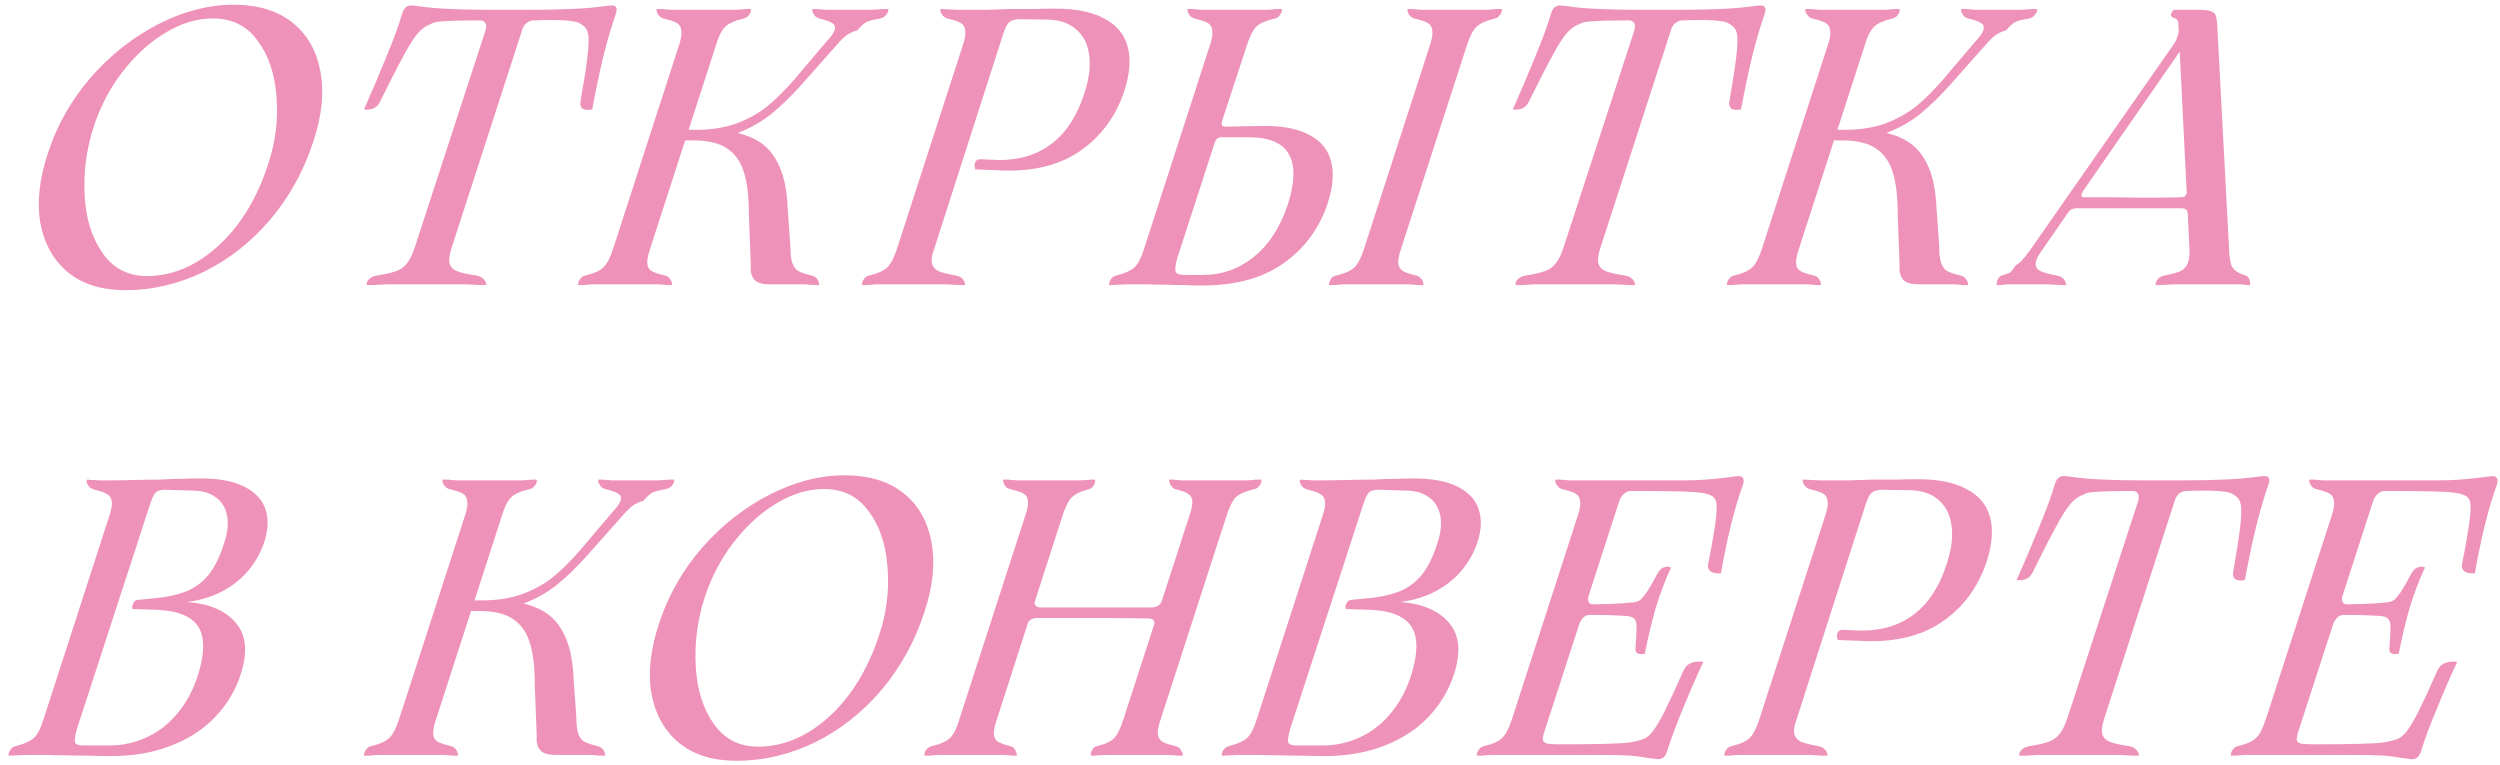 <?xml version="1.0" encoding="UTF-8"?> <svg xmlns="http://www.w3.org/2000/svg" width="255" height="78" viewBox="0 0 255 78" fill="none"> <path d="M12.8 29.6C10.4 29.6 8.453 29 6.96 27.8C5.467 26.573 4.52 24.893 4.12 22.76C3.747 20.627 4.013 18.213 4.92 15.52C5.827 12.747 7.267 10.213 9.24 7.92C11.24 5.627 13.533 3.813 16.12 2.48C18.707 1.147 21.28 0.48 23.84 0.48C26.293 0.48 28.28 1.08 29.8 2.28C31.32 3.48 32.28 5.147 32.68 7.28C33.08 9.413 32.84 11.8 31.96 14.44C31 17.4 29.547 20.04 27.6 22.36C25.653 24.653 23.387 26.44 20.8 27.72C18.213 28.973 15.547 29.6 12.8 29.6ZM15 28.16C16.733 28.16 18.4 27.693 20 26.76C21.6 25.827 23.04 24.507 24.32 22.8C25.6 21.067 26.613 19.04 27.36 16.72C28.107 14.48 28.387 12.2 28.2 9.88C28.04 7.56 27.4 5.653 26.28 4.16C25.187 2.64 23.667 1.88 21.72 1.88C20.093 1.88 18.467 2.373 16.84 3.36C15.213 4.347 13.747 5.693 12.44 7.4C11.16 9.08 10.187 10.96 9.52 13.04C8.8 15.307 8.507 17.627 8.64 20C8.773 22.347 9.387 24.293 10.48 25.84C11.573 27.387 13.08 28.16 15 28.16ZM41.928 0.56C42.142 0.56 42.422 0.587 42.768 0.64C44.262 0.88 46.742 1 50.208 1C50.368 1.08 50.462 1.24 50.488 1.48C50.542 1.72 50.475 2.013 50.288 2.36C50.128 2.707 49.835 3.08 49.408 3.48C49.595 2.947 49.635 2.587 49.528 2.4C49.422 2.187 49.235 2.08 48.968 2.08C47.368 2.08 46.182 2.107 45.408 2.16C44.662 2.187 44.182 2.28 43.968 2.44C43.488 2.6 43.048 2.907 42.648 3.36C42.248 3.813 41.755 4.587 41.168 5.68C40.582 6.747 39.782 8.307 38.768 10.36C38.608 10.707 38.368 10.947 38.048 11.08C37.728 11.187 37.422 11.213 37.128 11.16C38.035 9.107 38.822 7.253 39.488 5.6C40.182 3.92 40.688 2.533 41.008 1.44C41.168 0.853 41.475 0.56 41.928 0.56ZM62.448 0.56C62.662 0.56 62.795 0.627 62.848 0.76C62.928 0.893 62.915 1.12 62.808 1.44C62.408 2.56 61.995 3.96 61.568 5.64C61.168 7.293 60.782 9.133 60.408 11.16C60.035 11.24 59.728 11.227 59.488 11.12C59.248 10.987 59.155 10.733 59.208 10.36C59.555 8.413 59.795 6.867 59.928 5.72C60.062 4.573 60.075 3.787 59.968 3.36C59.862 2.933 59.608 2.627 59.208 2.44C58.862 2.093 57.275 1.973 54.448 2.08C54.155 2.08 53.888 2.187 53.648 2.4C53.435 2.587 53.248 2.947 53.088 3.48C52.902 3.107 52.822 2.76 52.848 2.44C52.902 2.093 53.022 1.8 53.208 1.56C53.395 1.293 53.635 1.107 53.928 1C57.395 1 59.942 0.88 61.568 0.64C61.915 0.587 62.208 0.56 62.448 0.56ZM46.088 25.2C45.848 25.92 45.768 26.467 45.848 26.84C45.955 27.213 46.195 27.48 46.568 27.64C46.942 27.8 47.555 27.947 48.408 28.08H48.448C48.822 28.133 49.088 28.24 49.248 28.4C49.435 28.56 49.542 28.72 49.568 28.88C49.622 29.013 49.622 29.08 49.568 29.08C49.408 29.08 49.222 29.08 49.008 29.08C48.822 29.08 48.622 29.067 48.408 29.04C48.142 29.04 47.902 29.027 47.688 29C47.475 29 47.262 29 47.048 29H40.008C39.795 29 39.568 29 39.328 29C39.115 29.027 38.875 29.04 38.608 29.04C38.395 29.067 38.182 29.08 37.968 29.08C37.782 29.08 37.608 29.08 37.448 29.08C37.395 29.08 37.382 29.013 37.408 28.88C37.435 28.72 37.542 28.56 37.728 28.4C37.915 28.24 38.195 28.133 38.568 28.08C39.395 27.947 40.022 27.8 40.448 27.64C40.875 27.48 41.235 27.213 41.528 26.84C41.822 26.467 42.088 25.907 42.328 25.16L50.208 1H53.928L46.088 25.2ZM60.822 29C60.688 29 60.528 29 60.342 29C60.182 29.027 60.022 29.04 59.862 29.04C59.702 29.067 59.555 29.08 59.422 29.08C59.262 29.08 59.115 29.08 58.982 29.08C58.955 29.08 58.955 29.013 58.982 28.88C59.008 28.72 59.088 28.56 59.222 28.4C59.328 28.24 59.515 28.133 59.782 28.08C60.582 27.893 61.168 27.627 61.542 27.28C61.915 26.933 62.262 26.253 62.582 25.24L69.222 4.72C69.462 4.027 69.555 3.507 69.502 3.16C69.475 2.787 69.328 2.52 69.062 2.36C68.795 2.2 68.368 2.053 67.782 1.92C67.542 1.867 67.355 1.76 67.222 1.6C67.088 1.44 67.008 1.293 66.982 1.16C66.955 1 66.955 0.92 66.982 0.92C67.115 0.92 67.248 0.92 67.382 0.92C67.542 0.92 67.702 0.933 67.862 0.96C68.022 0.96 68.182 0.973 68.342 1C68.528 1 68.688 1 68.822 1H74.702C74.862 1 75.022 1 75.182 1C75.342 0.973 75.515 0.96 75.702 0.96C75.862 0.933 76.008 0.92 76.142 0.92C76.302 0.92 76.435 0.92 76.542 0.92C76.595 0.92 76.608 1 76.582 1.16C76.555 1.293 76.475 1.44 76.342 1.6C76.208 1.76 76.008 1.867 75.742 1.92C74.942 2.107 74.355 2.373 73.982 2.72C73.608 3.067 73.275 3.747 72.982 4.76L66.342 25.28C66.102 25.973 65.995 26.507 66.022 26.88C66.048 27.227 66.195 27.48 66.462 27.64C66.728 27.8 67.155 27.947 67.742 28.08C68.008 28.133 68.195 28.24 68.302 28.4C68.435 28.56 68.515 28.72 68.542 28.88C68.568 29.013 68.568 29.08 68.542 29.08C68.435 29.08 68.302 29.08 68.142 29.08C68.008 29.08 67.862 29.067 67.702 29.04C67.515 29.04 67.342 29.027 67.182 29C67.022 29 66.862 29 66.702 29H60.822ZM78.502 29C77.702 29 77.168 28.827 76.902 28.48C76.635 28.133 76.528 27.68 76.582 27.12L76.382 21.8C76.382 19.987 76.208 18.56 75.862 17.52C75.542 16.48 74.982 15.693 74.182 15.16C73.382 14.6 72.222 14.32 70.702 14.32H69.102L69.462 13.24H72.102C73.968 13.24 75.488 13.507 76.662 14.04C77.835 14.547 78.715 15.387 79.302 16.56C79.915 17.707 80.262 19.253 80.342 21.2L80.622 25.16C80.622 25.907 80.688 26.467 80.822 26.84C80.955 27.213 81.155 27.48 81.422 27.64C81.715 27.8 82.142 27.947 82.702 28.08C82.968 28.133 83.168 28.24 83.302 28.4C83.435 28.56 83.515 28.72 83.542 28.88C83.568 29.013 83.568 29.08 83.542 29.08C83.408 29.08 83.262 29.08 83.102 29.08C82.968 29.08 82.822 29.067 82.662 29.04C82.502 29.04 82.328 29.027 82.142 29C81.982 29 81.835 29 81.702 29H78.502ZM70.982 13.24C72.528 13.24 73.902 13.027 75.102 12.6C76.302 12.147 77.342 11.573 78.222 10.88C79.102 10.16 80.008 9.267 80.942 8.2L84.302 4.24C84.808 3.707 85.088 3.293 85.142 3C85.222 2.707 85.142 2.493 84.902 2.36C84.662 2.2 84.262 2.053 83.702 1.92C83.435 1.867 83.235 1.76 83.102 1.6C82.995 1.44 82.915 1.293 82.862 1.16C82.835 1 82.848 0.92 82.902 0.92C83.008 0.92 83.128 0.92 83.262 0.92C83.422 0.92 83.582 0.933 83.742 0.96C83.902 0.96 84.062 0.973 84.222 1C84.408 1 84.568 1 84.702 1H88.422C88.608 1 88.795 1 88.982 1C89.168 0.973 89.382 0.96 89.622 0.96C89.808 0.933 89.982 0.92 90.142 0.92C90.302 0.92 90.448 0.92 90.582 0.92C90.635 0.92 90.635 1 90.582 1.16C90.555 1.293 90.462 1.44 90.302 1.6C90.168 1.76 89.942 1.867 89.622 1.92C88.955 2.027 88.502 2.16 88.262 2.32C88.048 2.453 87.782 2.707 87.462 3.08C87.168 3.16 86.875 3.28 86.582 3.44C86.315 3.6 85.982 3.893 85.582 4.32L81.782 8.6C80.742 9.773 79.715 10.773 78.702 11.6C77.715 12.4 76.568 13.053 75.262 13.56C73.955 14.04 72.488 14.28 70.862 14.28L70.982 13.24ZM99.495 17.28C99.388 17.067 99.375 16.84 99.455 16.6C99.535 16.36 99.708 16.24 99.975 16.24L101.815 16.32C103.975 16.347 105.801 15.787 107.295 14.64C108.788 13.493 109.895 11.773 110.615 9.48C111.095 8.04 111.255 6.76 111.095 5.64C110.961 4.52 110.521 3.64 109.775 3C109.028 2.333 108.015 2 106.735 2L104.055 1.96C103.575 1.96 103.215 2.053 102.975 2.24C102.761 2.4 102.548 2.8 102.335 3.44L95.335 25.24C95.068 25.933 94.975 26.467 95.055 26.84C95.135 27.187 95.348 27.453 95.695 27.64C96.068 27.8 96.628 27.947 97.375 28.08C97.721 28.133 97.975 28.24 98.135 28.4C98.295 28.56 98.388 28.72 98.415 28.88C98.468 29.013 98.468 29.08 98.415 29.08C98.281 29.08 98.108 29.08 97.895 29.08C97.708 29.08 97.521 29.067 97.335 29.04C97.095 29.04 96.868 29.027 96.655 29C96.441 29 96.241 29 96.055 29H89.775C89.641 29 89.481 29 89.295 29C89.135 29.027 88.975 29.04 88.815 29.04C88.655 29.067 88.508 29.08 88.375 29.08C88.215 29.08 88.068 29.08 87.935 29.08C87.908 29.08 87.908 29.013 87.935 28.88C87.961 28.72 88.041 28.56 88.175 28.4C88.281 28.24 88.468 28.133 88.735 28.08C89.535 27.893 90.121 27.627 90.495 27.28C90.868 26.933 91.215 26.253 91.535 25.24L98.175 4.72C98.415 4.027 98.508 3.507 98.455 3.16C98.428 2.787 98.281 2.52 98.015 2.36C97.748 2.2 97.321 2.053 96.735 1.92C96.495 1.867 96.308 1.76 96.175 1.6C96.041 1.44 95.961 1.293 95.935 1.16C95.908 1 95.908 0.92 95.935 0.92C96.175 0.92 96.468 0.933 96.815 0.96L97.775 1C98.761 1 99.695 1 100.575 1C101.481 0.973 102.335 0.947 103.135 0.92C103.935 0.92 104.708 0.92 105.455 0.92C106.201 0.893 106.935 0.88 107.655 0.88C109.735 0.88 111.388 1.213 112.615 1.88C113.868 2.52 114.668 3.467 115.015 4.72C115.361 5.973 115.255 7.48 114.695 9.24C113.815 11.907 112.268 13.987 110.055 15.48C107.868 16.947 105.068 17.573 101.655 17.36L99.495 17.28ZM123.378 4.72C123.618 4.027 123.711 3.507 123.658 3.16C123.631 2.787 123.484 2.52 123.218 2.36C122.951 2.2 122.524 2.053 121.938 1.92C121.698 1.867 121.511 1.76 121.378 1.6C121.244 1.44 121.164 1.293 121.138 1.16C121.111 1 121.111 0.92 121.138 0.92C121.271 0.92 121.404 0.92 121.538 0.92C121.698 0.92 121.858 0.933 122.018 0.96C122.178 0.96 122.338 0.973 122.498 1C122.684 1 122.844 1 122.978 1H128.898C129.031 1 129.178 1 129.338 1C129.524 0.973 129.698 0.96 129.858 0.96C130.018 0.933 130.164 0.92 130.298 0.92C130.458 0.92 130.591 0.92 130.698 0.92C130.751 0.92 130.764 1 130.738 1.16C130.711 1.293 130.631 1.44 130.498 1.6C130.391 1.76 130.204 1.867 129.938 1.92C129.111 2.107 128.511 2.373 128.138 2.72C127.791 3.067 127.458 3.747 127.138 4.76L124.698 12.2C124.618 12.413 124.591 12.587 124.618 12.72C124.671 12.853 124.791 12.92 124.978 12.92L128.978 12.84C130.924 12.84 132.471 13.16 133.618 13.8C134.764 14.413 135.484 15.307 135.778 16.48C136.071 17.653 135.964 19.04 135.458 20.64C134.604 23.253 133.098 25.32 130.938 26.84C128.804 28.36 126.044 29.12 122.658 29.12C122.071 29.12 121.458 29.107 120.818 29.08C120.204 29.08 119.551 29.067 118.858 29.04C118.271 29.04 117.644 29.027 116.978 29C116.338 29 115.671 29 114.978 29L114.018 29.04C113.671 29.067 113.378 29.08 113.138 29.08C113.111 29.08 113.111 29.013 113.138 28.88C113.164 28.72 113.244 28.56 113.378 28.4C113.484 28.24 113.671 28.133 113.938 28.08C114.764 27.867 115.351 27.6 115.698 27.28C116.071 26.96 116.418 26.28 116.738 25.24L123.378 4.72ZM120.058 26.4C119.871 27.093 119.831 27.547 119.938 27.76C120.044 27.947 120.338 28.04 120.818 28.04H122.738C124.658 28.04 126.378 27.427 127.898 26.2C129.418 24.973 130.564 23.213 131.338 20.92C132.084 18.6 132.124 16.867 131.458 15.72C130.818 14.573 129.444 14 127.338 14H124.618C124.458 14 124.311 14.04 124.178 14.12C124.071 14.2 123.978 14.347 123.898 14.56L120.058 26.4ZM145.818 4.72C146.058 4.027 146.151 3.507 146.098 3.16C146.071 2.787 145.924 2.52 145.658 2.36C145.391 2.2 144.964 2.053 144.378 1.92C144.138 1.867 143.951 1.76 143.818 1.6C143.684 1.44 143.604 1.293 143.578 1.16C143.551 1 143.551 0.92 143.578 0.92C143.711 0.92 143.844 0.92 143.978 0.92C144.138 0.92 144.298 0.933 144.458 0.96C144.618 0.96 144.778 0.973 144.938 1C145.124 1 145.284 1 145.418 1H151.338C151.471 1 151.618 1 151.778 1C151.964 0.973 152.138 0.96 152.298 0.96C152.458 0.933 152.604 0.92 152.738 0.92C152.898 0.92 153.044 0.92 153.178 0.92C153.204 0.92 153.204 1 153.178 1.16C153.151 1.293 153.071 1.44 152.938 1.6C152.831 1.76 152.644 1.867 152.378 1.92C151.578 2.107 150.991 2.373 150.618 2.72C150.244 3.067 149.898 3.747 149.578 4.76L142.938 25.28C142.698 25.973 142.591 26.507 142.618 26.88C142.671 27.227 142.831 27.48 143.098 27.64C143.364 27.8 143.791 27.947 144.378 28.08C144.618 28.133 144.804 28.24 144.938 28.4C145.071 28.56 145.151 28.72 145.178 28.88C145.204 29.013 145.204 29.08 145.178 29.08C145.044 29.08 144.898 29.08 144.738 29.08C144.604 29.08 144.458 29.067 144.298 29.04C144.138 29.04 143.964 29.027 143.778 29C143.618 29 143.471 29 143.338 29H137.418C137.284 29 137.124 29 136.938 29C136.778 29.027 136.618 29.04 136.458 29.04C136.298 29.067 136.138 29.08 135.978 29.08C135.844 29.08 135.711 29.08 135.578 29.08C135.551 29.08 135.551 29.013 135.578 28.88C135.604 28.72 135.671 28.56 135.778 28.4C135.911 28.24 136.111 28.133 136.378 28.08C137.178 27.893 137.764 27.627 138.138 27.28C138.511 26.933 138.858 26.253 139.178 25.24L145.818 4.72ZM159.108 0.56C159.321 0.56 159.601 0.587 159.948 0.64C161.441 0.88 163.921 1 167.388 1C167.548 1.08 167.641 1.24 167.668 1.48C167.721 1.72 167.655 2.013 167.468 2.36C167.308 2.707 167.015 3.08 166.588 3.48C166.775 2.947 166.815 2.587 166.708 2.4C166.601 2.187 166.415 2.08 166.148 2.08C164.548 2.08 163.361 2.107 162.588 2.16C161.841 2.187 161.361 2.28 161.148 2.44C160.668 2.6 160.228 2.907 159.828 3.36C159.428 3.813 158.935 4.587 158.348 5.68C157.761 6.747 156.961 8.307 155.948 10.36C155.788 10.707 155.548 10.947 155.228 11.08C154.908 11.187 154.601 11.213 154.308 11.16C155.215 9.107 156.001 7.253 156.668 5.6C157.361 3.92 157.868 2.533 158.188 1.44C158.348 0.853 158.655 0.56 159.108 0.56ZM179.628 0.56C179.841 0.56 179.975 0.627 180.028 0.76C180.108 0.893 180.095 1.12 179.988 1.44C179.588 2.56 179.175 3.96 178.748 5.64C178.348 7.293 177.961 9.133 177.588 11.16C177.215 11.24 176.908 11.227 176.668 11.12C176.428 10.987 176.335 10.733 176.388 10.36C176.735 8.413 176.975 6.867 177.108 5.72C177.241 4.573 177.255 3.787 177.148 3.36C177.041 2.933 176.788 2.627 176.388 2.44C176.041 2.093 174.455 1.973 171.628 2.08C171.335 2.08 171.068 2.187 170.828 2.4C170.615 2.587 170.428 2.947 170.268 3.48C170.081 3.107 170.001 2.76 170.028 2.44C170.081 2.093 170.201 1.8 170.388 1.56C170.575 1.293 170.815 1.107 171.108 1C174.575 1 177.121 0.88 178.748 0.64C179.095 0.587 179.388 0.56 179.628 0.56ZM163.268 25.2C163.028 25.92 162.948 26.467 163.028 26.84C163.135 27.213 163.375 27.48 163.748 27.64C164.121 27.8 164.735 27.947 165.588 28.08H165.628C166.001 28.133 166.268 28.24 166.428 28.4C166.615 28.56 166.721 28.72 166.748 28.88C166.801 29.013 166.801 29.08 166.748 29.08C166.588 29.08 166.401 29.08 166.188 29.08C166.001 29.08 165.801 29.067 165.588 29.04C165.321 29.04 165.081 29.027 164.868 29C164.655 29 164.441 29 164.228 29H157.188C156.975 29 156.748 29 156.508 29C156.295 29.027 156.055 29.04 155.788 29.04C155.575 29.067 155.361 29.08 155.148 29.08C154.961 29.08 154.788 29.08 154.628 29.08C154.575 29.08 154.561 29.013 154.588 28.88C154.615 28.72 154.721 28.56 154.908 28.4C155.095 28.24 155.375 28.133 155.748 28.08C156.575 27.947 157.201 27.8 157.628 27.64C158.055 27.48 158.415 27.213 158.708 26.84C159.001 26.467 159.268 25.907 159.508 25.16L167.388 1H171.108L163.268 25.2ZM178.001 29C177.868 29 177.708 29 177.521 29C177.361 29.027 177.201 29.04 177.041 29.04C176.881 29.067 176.735 29.08 176.601 29.08C176.441 29.08 176.295 29.08 176.161 29.08C176.135 29.08 176.135 29.013 176.161 28.88C176.188 28.72 176.268 28.56 176.401 28.4C176.508 28.24 176.695 28.133 176.961 28.08C177.761 27.893 178.348 27.627 178.721 27.28C179.095 26.933 179.441 26.253 179.761 25.24L186.401 4.72C186.641 4.027 186.735 3.507 186.681 3.16C186.655 2.787 186.508 2.52 186.241 2.36C185.975 2.2 185.548 2.053 184.961 1.92C184.721 1.867 184.535 1.76 184.401 1.6C184.268 1.44 184.188 1.293 184.161 1.16C184.135 1 184.135 0.92 184.161 0.92C184.295 0.92 184.428 0.92 184.561 0.92C184.721 0.92 184.881 0.933 185.041 0.96C185.201 0.96 185.361 0.973 185.521 1C185.708 1 185.868 1 186.001 1H191.881C192.041 1 192.201 1 192.361 1C192.521 0.973 192.695 0.96 192.881 0.96C193.041 0.933 193.188 0.92 193.321 0.92C193.481 0.92 193.615 0.92 193.721 0.92C193.775 0.92 193.788 1 193.761 1.16C193.735 1.293 193.655 1.44 193.521 1.6C193.388 1.76 193.188 1.867 192.921 1.92C192.121 2.107 191.535 2.373 191.161 2.72C190.788 3.067 190.455 3.747 190.161 4.76L183.521 25.28C183.281 25.973 183.175 26.507 183.201 26.88C183.228 27.227 183.375 27.48 183.641 27.64C183.908 27.8 184.335 27.947 184.921 28.08C185.188 28.133 185.375 28.24 185.481 28.4C185.615 28.56 185.695 28.72 185.721 28.88C185.748 29.013 185.748 29.08 185.721 29.08C185.615 29.08 185.481 29.08 185.321 29.08C185.188 29.08 185.041 29.067 184.881 29.04C184.695 29.04 184.521 29.027 184.361 29C184.201 29 184.041 29 183.881 29H178.001ZM195.681 29C194.881 29 194.348 28.827 194.081 28.48C193.815 28.133 193.708 27.68 193.761 27.12L193.561 21.8C193.561 19.987 193.388 18.56 193.041 17.52C192.721 16.48 192.161 15.693 191.361 15.16C190.561 14.6 189.401 14.32 187.881 14.32H186.281L186.641 13.24H189.281C191.148 13.24 192.668 13.507 193.841 14.04C195.015 14.547 195.895 15.387 196.481 16.56C197.095 17.707 197.441 19.253 197.521 21.2L197.801 25.16C197.801 25.907 197.868 26.467 198.001 26.84C198.135 27.213 198.335 27.48 198.601 27.64C198.895 27.8 199.321 27.947 199.881 28.08C200.148 28.133 200.348 28.24 200.481 28.4C200.615 28.56 200.695 28.72 200.721 28.88C200.748 29.013 200.748 29.08 200.721 29.08C200.588 29.08 200.441 29.08 200.281 29.08C200.148 29.08 200.001 29.067 199.841 29.04C199.681 29.04 199.508 29.027 199.321 29C199.161 29 199.015 29 198.881 29H195.681ZM188.161 13.24C189.708 13.24 191.081 13.027 192.281 12.6C193.481 12.147 194.521 11.573 195.401 10.88C196.281 10.16 197.188 9.267 198.121 8.2L201.481 4.24C201.988 3.707 202.268 3.293 202.321 3C202.401 2.707 202.321 2.493 202.081 2.36C201.841 2.2 201.441 2.053 200.881 1.92C200.615 1.867 200.415 1.76 200.281 1.6C200.175 1.44 200.095 1.293 200.041 1.16C200.015 1 200.028 0.92 200.081 0.92C200.188 0.92 200.308 0.92 200.441 0.92C200.601 0.92 200.761 0.933 200.921 0.96C201.081 0.96 201.241 0.973 201.401 1C201.588 1 201.748 1 201.881 1H205.601C205.788 1 205.975 1 206.161 1C206.348 0.973 206.561 0.96 206.801 0.96C206.988 0.933 207.161 0.92 207.321 0.92C207.481 0.92 207.628 0.92 207.761 0.92C207.815 0.92 207.815 1 207.761 1.16C207.735 1.293 207.641 1.44 207.481 1.6C207.348 1.76 207.121 1.867 206.801 1.92C206.135 2.027 205.681 2.16 205.441 2.32C205.228 2.453 204.961 2.707 204.641 3.08C204.348 3.16 204.055 3.28 203.761 3.44C203.495 3.6 203.161 3.893 202.761 4.32L198.961 8.6C197.921 9.773 196.895 10.773 195.881 11.6C194.895 12.4 193.748 13.053 192.441 13.56C191.135 14.04 189.668 14.28 188.041 14.28L188.161 13.24ZM222.114 29C221.954 29 221.768 29 221.554 29C221.368 29.027 221.168 29.04 220.954 29.04C220.768 29.067 220.581 29.08 220.394 29.08C220.208 29.08 220.048 29.08 219.914 29.08C219.861 29.08 219.848 29.013 219.874 28.88C219.928 28.72 220.021 28.56 220.154 28.4C220.314 28.24 220.554 28.133 220.874 28.08C221.594 27.947 222.114 27.8 222.434 27.64C222.754 27.48 222.994 27.213 223.154 26.84C223.314 26.44 223.368 25.867 223.314 25.12L222.194 2.48C222.194 2.347 222.181 2.253 222.154 2.2C222.128 2.12 222.088 2.053 222.034 2C222.008 1.92 221.914 1.867 221.754 1.84C221.568 1.76 221.461 1.667 221.434 1.56C221.434 1.427 221.474 1.307 221.554 1.2C221.634 1.067 221.714 1 221.794 1H224.154C224.741 1 225.168 1.04 225.434 1.12C225.728 1.2 225.914 1.347 225.994 1.56C226.074 1.747 226.128 2.067 226.154 2.52L227.354 25.2C227.381 26.24 227.501 26.933 227.714 27.28C227.954 27.627 228.381 27.893 228.994 28.08C229.181 28.133 229.314 28.24 229.394 28.4C229.474 28.56 229.514 28.72 229.514 28.88C229.541 29.013 229.541 29.08 229.514 29.08C229.434 29.08 229.341 29.08 229.234 29.08C229.154 29.08 229.048 29.067 228.914 29.04C228.808 29.04 228.688 29.027 228.554 29C228.448 29 228.341 29 228.234 29H222.114ZM205.034 29C204.928 29 204.821 29 204.714 29C204.581 29.027 204.448 29.04 204.314 29.04C204.208 29.067 204.101 29.08 203.994 29.08C203.888 29.08 203.794 29.08 203.714 29.08C203.661 29.08 203.648 29.013 203.674 28.88C203.674 28.72 203.728 28.56 203.834 28.4C203.914 28.24 204.048 28.133 204.234 28.08C204.634 27.973 204.914 27.867 205.074 27.76C205.208 27.627 205.381 27.4 205.594 27.08C205.781 26.973 205.981 26.813 206.194 26.6C206.408 26.387 206.688 26.04 207.034 25.56L221.634 4.64C221.874 4.32 222.034 4 222.114 3.68C222.221 3.36 222.261 3.08 222.234 2.84L223.514 3.56L208.314 25.48C207.861 26.093 207.634 26.573 207.634 26.92C207.634 27.24 207.794 27.48 208.114 27.64C208.434 27.8 208.954 27.947 209.674 28.08C210.021 28.133 210.274 28.24 210.434 28.4C210.594 28.56 210.688 28.72 210.714 28.88C210.768 29.013 210.781 29.08 210.754 29.08C210.594 29.08 210.421 29.08 210.234 29.08C210.048 29.08 209.861 29.067 209.674 29.04C209.434 29.04 209.208 29.027 208.994 29C208.781 29 208.568 29 208.354 29H205.034ZM210.874 21.76C211.034 21.36 211.274 20.933 211.594 20.48C211.914 20.027 212.221 19.667 212.514 19.4C212.381 19.64 212.314 19.827 212.314 19.96C212.314 20.067 212.408 20.12 212.594 20.12C213.474 20.12 214.328 20.12 215.154 20.12C216.008 20.12 216.834 20.133 217.634 20.16C218.434 20.16 219.234 20.16 220.034 20.16C220.834 20.16 221.648 20.147 222.474 20.12C222.688 20.12 222.834 20.067 222.914 19.96C223.021 19.827 223.061 19.68 223.034 19.52C223.114 19.52 223.181 19.667 223.234 19.96C223.314 20.227 223.354 20.547 223.354 20.92C223.381 21.267 223.314 21.56 223.154 21.8C223.128 21.56 223.061 21.413 222.954 21.36C222.848 21.28 222.661 21.24 222.394 21.24C221.514 21.24 220.634 21.24 219.754 21.24C218.901 21.24 218.034 21.24 217.154 21.24C216.301 21.24 215.434 21.24 214.554 21.24C213.674 21.24 212.781 21.24 211.874 21.24C211.661 21.24 211.474 21.28 211.314 21.36C211.181 21.413 211.034 21.547 210.874 21.76ZM2.72 77L1.76 77.04C1.413 77.067 1.12 77.08 0.88 77.08C0.853 77.08 0.853 77.013 0.88 76.88C0.907 76.72 0.987 76.56 1.12 76.4C1.227 76.24 1.413 76.133 1.68 76.08C2.507 75.867 3.093 75.6 3.44 75.28C3.813 74.96 4.16 74.28 4.48 73.24L11.12 52.72C11.36 52.027 11.453 51.507 11.4 51.16C11.347 50.787 11.187 50.533 10.92 50.4C10.68 50.24 10.267 50.093 9.68 49.96C9.413 49.88 9.213 49.773 9.08 49.64C8.973 49.48 8.893 49.333 8.84 49.2C8.813 49.04 8.827 48.947 8.88 48.92C8.987 48.92 9.107 48.933 9.24 48.96C9.4 48.96 9.56 48.96 9.72 48.96C9.907 48.987 10.08 49 10.24 49C10.4 49 10.56 49 10.72 49C11.68 49 12.627 48.987 13.56 48.96C14.52 48.933 15.44 48.92 16.32 48.92C17.147 48.867 17.907 48.84 18.6 48.84C19.293 48.813 19.92 48.8 20.48 48.8C22.347 48.8 23.827 49.08 24.92 49.64C26.04 50.2 26.76 50.973 27.08 51.96C27.4 52.92 27.36 54.027 26.96 55.28C26.4 56.96 25.427 58.347 24.04 59.44C22.653 60.507 21.013 61.16 19.12 61.4C21.387 61.587 23.04 62.307 24.08 63.56C25.12 64.787 25.28 66.52 24.56 68.76C24.027 70.413 23.147 71.88 21.92 73.16C20.72 74.413 19.213 75.387 17.4 76.08C15.613 76.773 13.6 77.12 11.36 77.12C10.613 77.12 9.827 77.107 9 77.08C8.2 77.08 7.4 77.067 6.6 77.04C5.987 77.04 5.36 77.027 4.72 77C4.08 77 3.413 77 2.72 77ZM16.36 60.96C17.587 60.8 18.613 60.52 19.44 60.12C20.267 59.693 20.947 59.107 21.48 58.36C22.013 57.613 22.467 56.653 22.84 55.48C23.213 54.36 23.32 53.4 23.16 52.6C23 51.773 22.613 51.147 22 50.72C21.387 50.267 20.587 50.04 19.6 50.04L16.96 49.96C16.427 49.933 16.053 50.04 15.84 50.28C15.653 50.493 15.44 50.987 15.2 51.76L7.92 74.12C7.68 74.893 7.587 75.413 7.64 75.68C7.693 75.92 7.987 76.04 8.52 76.04H11.16C12.467 76.04 13.707 75.773 14.88 75.24C16.08 74.707 17.12 73.92 18 72.88C18.907 71.84 19.613 70.573 20.12 69.08C20.627 67.533 20.813 66.267 20.68 65.28C20.573 64.293 20.12 63.547 19.32 63.04C18.547 62.533 17.413 62.253 15.92 62.2L13.56 62.12C13.507 62.12 13.48 62.053 13.48 61.92C13.48 61.787 13.52 61.653 13.6 61.52C13.68 61.36 13.8 61.253 13.96 61.2L16.36 60.96ZM38.986 77C38.852 77 38.692 77 38.506 77C38.346 77.027 38.186 77.04 38.026 77.04C37.866 77.067 37.719 77.08 37.586 77.08C37.426 77.08 37.279 77.08 37.146 77.08C37.119 77.08 37.119 77.013 37.146 76.88C37.172 76.72 37.252 76.56 37.386 76.4C37.492 76.24 37.679 76.133 37.946 76.08C38.746 75.893 39.332 75.627 39.706 75.28C40.079 74.933 40.426 74.253 40.746 73.24L47.386 52.72C47.626 52.027 47.719 51.507 47.666 51.16C47.639 50.787 47.492 50.52 47.226 50.36C46.959 50.2 46.532 50.053 45.946 49.92C45.706 49.867 45.519 49.76 45.386 49.6C45.252 49.44 45.172 49.293 45.146 49.16C45.119 49 45.119 48.92 45.146 48.92C45.279 48.92 45.412 48.92 45.546 48.92C45.706 48.92 45.866 48.933 46.026 48.96C46.186 48.96 46.346 48.973 46.506 49C46.692 49 46.852 49 46.986 49H52.866C53.026 49 53.186 49 53.346 49C53.506 48.973 53.679 48.96 53.866 48.96C54.026 48.933 54.172 48.92 54.306 48.92C54.466 48.92 54.599 48.92 54.706 48.92C54.759 48.92 54.772 49 54.746 49.16C54.719 49.293 54.639 49.44 54.506 49.6C54.372 49.76 54.172 49.867 53.906 49.92C53.106 50.107 52.519 50.373 52.146 50.72C51.772 51.067 51.439 51.747 51.146 52.76L44.506 73.28C44.266 73.973 44.159 74.507 44.186 74.88C44.212 75.227 44.359 75.48 44.626 75.64C44.892 75.8 45.319 75.947 45.906 76.08C46.172 76.133 46.359 76.24 46.466 76.4C46.599 76.56 46.679 76.72 46.706 76.88C46.732 77.013 46.732 77.08 46.706 77.08C46.599 77.08 46.466 77.08 46.306 77.08C46.172 77.08 46.026 77.067 45.866 77.04C45.679 77.04 45.506 77.027 45.346 77C45.186 77 45.026 77 44.866 77H38.986ZM56.666 77C55.866 77 55.332 76.827 55.066 76.48C54.799 76.133 54.692 75.68 54.746 75.12L54.546 69.8C54.546 67.987 54.372 66.56 54.026 65.52C53.706 64.48 53.146 63.693 52.346 63.16C51.546 62.6 50.386 62.32 48.866 62.32H47.266L47.626 61.24H50.266C52.132 61.24 53.652 61.507 54.826 62.04C55.999 62.547 56.879 63.387 57.466 64.56C58.079 65.707 58.426 67.253 58.506 69.2L58.786 73.16C58.786 73.907 58.852 74.467 58.986 74.84C59.119 75.213 59.319 75.48 59.586 75.64C59.879 75.8 60.306 75.947 60.866 76.08C61.132 76.133 61.332 76.24 61.466 76.4C61.599 76.56 61.679 76.72 61.706 76.88C61.732 77.013 61.732 77.08 61.706 77.08C61.572 77.08 61.426 77.08 61.266 77.08C61.132 77.08 60.986 77.067 60.826 77.04C60.666 77.04 60.492 77.027 60.306 77C60.146 77 59.999 77 59.866 77H56.666ZM49.146 61.24C50.692 61.24 52.066 61.027 53.266 60.6C54.466 60.147 55.506 59.573 56.386 58.88C57.266 58.16 58.172 57.267 59.106 56.2L62.466 52.24C62.972 51.707 63.252 51.293 63.306 51C63.386 50.707 63.306 50.493 63.066 50.36C62.826 50.2 62.426 50.053 61.866 49.92C61.599 49.867 61.399 49.76 61.266 49.6C61.159 49.44 61.079 49.293 61.026 49.16C60.999 49 61.012 48.92 61.066 48.92C61.172 48.92 61.292 48.92 61.426 48.92C61.586 48.92 61.746 48.933 61.906 48.96C62.066 48.96 62.226 48.973 62.386 49C62.572 49 62.732 49 62.866 49H66.586C66.772 49 66.959 49 67.146 49C67.332 48.973 67.546 48.96 67.786 48.96C67.972 48.933 68.146 48.92 68.306 48.92C68.466 48.92 68.612 48.92 68.746 48.92C68.799 48.92 68.799 49 68.746 49.16C68.719 49.293 68.626 49.44 68.466 49.6C68.332 49.76 68.106 49.867 67.786 49.92C67.119 50.027 66.666 50.16 66.426 50.32C66.212 50.453 65.946 50.707 65.626 51.08C65.332 51.16 65.039 51.28 64.746 51.44C64.479 51.6 64.146 51.893 63.746 52.32L59.946 56.6C58.906 57.773 57.879 58.773 56.866 59.6C55.879 60.4 54.732 61.053 53.426 61.56C52.119 62.04 50.652 62.28 49.026 62.28L49.146 61.24ZM75.128 77.6C72.728 77.6 70.781 77 69.288 75.8C67.795 74.573 66.848 72.893 66.448 70.76C66.075 68.627 66.341 66.213 67.248 63.52C68.155 60.747 69.595 58.213 71.568 55.92C73.568 53.627 75.862 51.813 78.448 50.48C81.035 49.147 83.608 48.48 86.168 48.48C88.621 48.48 90.608 49.08 92.128 50.28C93.648 51.48 94.608 53.147 95.008 55.28C95.408 57.413 95.168 59.8 94.288 62.44C93.328 65.4 91.875 68.04 89.928 70.36C87.981 72.653 85.715 74.44 83.128 75.72C80.541 76.973 77.875 77.6 75.128 77.6ZM77.328 76.16C79.061 76.16 80.728 75.693 82.328 74.76C83.928 73.827 85.368 72.507 86.648 70.8C87.928 69.067 88.942 67.04 89.688 64.72C90.435 62.48 90.715 60.2 90.528 57.88C90.368 55.56 89.728 53.653 88.608 52.16C87.515 50.64 85.995 49.88 84.048 49.88C82.421 49.88 80.795 50.373 79.168 51.36C77.541 52.347 76.075 53.693 74.768 55.4C73.488 57.08 72.515 58.96 71.848 61.04C71.128 63.307 70.835 65.627 70.968 68C71.102 70.347 71.715 72.293 72.808 73.84C73.901 75.387 75.408 76.16 77.328 76.16ZM112.937 77L112.057 77.04C111.923 77.067 111.79 77.08 111.657 77.08C111.523 77.08 111.403 77.08 111.297 77.08C111.27 77.08 111.257 77.013 111.257 76.88C111.283 76.72 111.35 76.56 111.457 76.4C111.563 76.24 111.737 76.133 111.977 76.08C112.75 75.893 113.297 75.64 113.617 75.32C113.963 74.973 114.297 74.293 114.617 73.28L121.297 52.68C121.537 51.987 121.643 51.467 121.617 51.12C121.59 50.773 121.443 50.52 121.177 50.36C120.937 50.2 120.537 50.053 119.977 49.92C119.763 49.867 119.603 49.76 119.497 49.6C119.39 49.44 119.31 49.293 119.257 49.16C119.23 49 119.243 48.92 119.297 48.92C119.403 48.92 119.523 48.92 119.657 48.92C119.79 48.92 119.923 48.933 120.057 48.96C120.19 48.96 120.337 48.973 120.497 49C120.657 49 120.803 49 120.937 49H126.817C126.95 49 127.097 49 127.257 49C127.443 48.973 127.617 48.96 127.777 48.96C127.937 48.933 128.083 48.92 128.217 48.92C128.377 48.92 128.51 48.92 128.617 48.92C128.67 48.92 128.683 49 128.657 49.16C128.63 49.293 128.55 49.44 128.417 49.6C128.31 49.76 128.123 49.867 127.857 49.92C127.03 50.107 126.43 50.373 126.057 50.72C125.71 51.067 125.377 51.747 125.057 52.76L118.417 73.28C118.177 73.973 118.07 74.507 118.097 74.88C118.15 75.227 118.297 75.48 118.537 75.64C118.803 75.8 119.23 75.947 119.817 76.08C120.083 76.133 120.27 76.24 120.377 76.4C120.51 76.56 120.59 76.72 120.617 76.88C120.67 77.013 120.67 77.08 120.617 77.08C120.51 77.08 120.377 77.08 120.217 77.08C120.083 77.08 119.937 77.067 119.777 77.04C119.617 77.04 119.443 77.027 119.257 77C119.097 77 118.95 77 118.817 77H112.937ZM96.177 77C96.017 77 95.857 77 95.697 77C95.537 77.027 95.363 77.04 95.177 77.04C95.017 77.067 94.87 77.08 94.737 77.08C94.577 77.08 94.443 77.08 94.337 77.08C94.283 77.08 94.27 77.013 94.297 76.88C94.323 76.72 94.403 76.56 94.537 76.4C94.67 76.24 94.87 76.133 95.137 76.08C95.937 75.893 96.523 75.627 96.897 75.28C97.27 74.933 97.603 74.253 97.897 73.24L104.537 52.72C104.777 52.027 104.883 51.507 104.857 51.16C104.83 50.787 104.683 50.52 104.417 50.36C104.15 50.2 103.723 50.053 103.137 49.92C102.87 49.867 102.67 49.76 102.537 49.6C102.43 49.44 102.363 49.293 102.337 49.16C102.31 49 102.31 48.92 102.337 48.92C102.443 48.92 102.563 48.92 102.697 48.92C102.857 48.92 103.017 48.933 103.177 48.96C103.363 48.96 103.537 48.973 103.697 49C103.857 49 104.017 49 104.177 49H110.057L110.937 48.96C111.07 48.933 111.203 48.92 111.337 48.92C111.47 48.92 111.577 48.92 111.657 48.92C111.71 48.92 111.723 49 111.697 49.16C111.67 49.293 111.603 49.44 111.497 49.6C111.39 49.76 111.23 49.867 111.017 49.92C110.243 50.107 109.683 50.373 109.337 50.72C108.99 51.04 108.657 51.707 108.337 52.72L101.697 73.32C101.457 74.013 101.35 74.533 101.377 74.88C101.403 75.227 101.537 75.48 101.777 75.64C102.017 75.8 102.417 75.947 102.977 76.08C103.217 76.133 103.39 76.24 103.497 76.4C103.603 76.56 103.67 76.72 103.697 76.88C103.723 77.013 103.723 77.08 103.697 77.08C103.59 77.08 103.47 77.08 103.337 77.08C103.203 77.08 103.057 77.067 102.897 77.04C102.763 77.04 102.617 77.027 102.457 77C102.323 77 102.19 77 102.057 77H96.177ZM104.697 63.8C104.67 63.373 104.75 62.88 104.937 62.32C105.15 61.76 105.363 61.373 105.577 61.16C105.497 61.427 105.51 61.627 105.617 61.76C105.723 61.893 105.897 61.96 106.137 61.96C107.043 61.96 107.977 61.96 108.937 61.96C109.897 61.96 110.883 61.96 111.897 61.96C112.857 61.96 113.803 61.96 114.737 61.96C115.67 61.96 116.577 61.96 117.457 61.96C117.697 61.96 117.91 61.907 118.097 61.8C118.31 61.667 118.47 61.467 118.577 61.2C118.63 61.44 118.563 61.827 118.377 62.36C118.217 62.867 117.99 63.36 117.697 63.84C117.777 63.573 117.763 63.387 117.657 63.28C117.55 63.147 117.363 63.08 117.097 63.08C115.283 63.053 113.403 63.04 111.457 63.04C109.537 63.04 107.643 63.04 105.777 63.04C105.243 63.04 104.883 63.293 104.697 63.8ZM126.47 77L125.51 77.04C125.163 77.067 124.87 77.08 124.63 77.08C124.603 77.08 124.603 77.013 124.63 76.88C124.657 76.72 124.737 76.56 124.87 76.4C124.977 76.24 125.163 76.133 125.43 76.08C126.257 75.867 126.843 75.6 127.19 75.28C127.563 74.96 127.91 74.28 128.23 73.24L134.87 52.72C135.11 52.027 135.203 51.507 135.15 51.16C135.097 50.787 134.937 50.533 134.67 50.4C134.43 50.24 134.017 50.093 133.43 49.96C133.163 49.88 132.963 49.773 132.83 49.64C132.723 49.48 132.643 49.333 132.59 49.2C132.563 49.04 132.577 48.947 132.63 48.92C132.737 48.92 132.857 48.933 132.99 48.96C133.15 48.96 133.31 48.96 133.47 48.96C133.657 48.987 133.83 49 133.99 49C134.15 49 134.31 49 134.47 49C135.43 49 136.377 48.987 137.31 48.96C138.27 48.933 139.19 48.92 140.07 48.92C140.897 48.867 141.657 48.84 142.35 48.84C143.043 48.813 143.67 48.8 144.23 48.8C146.097 48.8 147.577 49.08 148.67 49.64C149.79 50.2 150.51 50.973 150.83 51.96C151.15 52.92 151.11 54.027 150.71 55.28C150.15 56.96 149.177 58.347 147.79 59.44C146.403 60.507 144.763 61.16 142.87 61.4C145.137 61.587 146.79 62.307 147.83 63.56C148.87 64.787 149.03 66.52 148.31 68.76C147.777 70.413 146.897 71.88 145.67 73.16C144.47 74.413 142.963 75.387 141.15 76.08C139.363 76.773 137.35 77.12 135.11 77.12C134.363 77.12 133.577 77.107 132.75 77.08C131.95 77.08 131.15 77.067 130.35 77.04C129.737 77.04 129.11 77.027 128.47 77C127.83 77 127.163 77 126.47 77ZM140.11 60.96C141.337 60.8 142.363 60.52 143.19 60.12C144.017 59.693 144.697 59.107 145.23 58.36C145.763 57.613 146.217 56.653 146.59 55.48C146.963 54.36 147.07 53.4 146.91 52.6C146.75 51.773 146.363 51.147 145.75 50.72C145.137 50.267 144.337 50.04 143.35 50.04L140.71 49.96C140.177 49.933 139.803 50.04 139.59 50.28C139.403 50.493 139.19 50.987 138.95 51.76L131.67 74.12C131.43 74.893 131.337 75.413 131.39 75.68C131.443 75.92 131.737 76.04 132.27 76.04H134.91C136.217 76.04 137.457 75.773 138.63 75.24C139.83 74.707 140.87 73.92 141.75 72.88C142.657 71.84 143.363 70.573 143.87 69.08C144.377 67.533 144.563 66.267 144.43 65.28C144.323 64.293 143.87 63.547 143.07 63.04C142.297 62.533 141.163 62.253 139.67 62.2L137.31 62.12C137.257 62.12 137.23 62.053 137.23 61.92C137.23 61.787 137.27 61.653 137.35 61.52C137.43 61.36 137.55 61.253 137.71 61.2L140.11 60.96ZM152.493 77C152.36 77 152.2 77 152.013 77C151.853 77.027 151.693 77.04 151.533 77.04C151.373 77.067 151.227 77.08 151.093 77.08C150.933 77.08 150.787 77.08 150.653 77.08C150.627 77.08 150.627 77.013 150.653 76.88C150.68 76.72 150.76 76.56 150.893 76.4C151 76.24 151.187 76.133 151.453 76.08C152.253 75.893 152.84 75.627 153.213 75.28C153.587 74.933 153.933 74.253 154.253 73.24L160.893 52.72C161.133 52.027 161.227 51.507 161.173 51.16C161.147 50.787 161 50.52 160.733 50.36C160.467 50.2 160.04 50.053 159.453 49.92C159.213 49.867 159.027 49.76 158.893 49.6C158.76 49.44 158.68 49.293 158.653 49.16C158.627 49 158.627 48.92 158.653 48.92C158.787 48.92 158.92 48.92 159.053 48.92C159.213 48.92 159.373 48.933 159.533 48.96C159.693 48.96 159.853 48.973 160.013 49C160.2 49 160.36 49 160.493 49H171.813C173.2 49 174.72 48.893 176.373 48.68C176.907 48.6 177.24 48.56 177.373 48.56C177.56 48.56 177.693 48.627 177.773 48.76C177.88 48.893 177.88 49.133 177.773 49.48C176.947 51.72 176.2 54.72 175.533 58.48C175.107 58.507 174.773 58.453 174.533 58.32C174.293 58.16 174.187 57.933 174.213 57.64C174.507 56.173 174.72 54.987 174.853 54.08C175.013 53.147 175.093 52.427 175.093 51.92C175.12 51.387 175.053 51.027 174.893 50.84C174.733 50.6 174.387 50.427 173.853 50.32C173.347 50.213 172.44 50.147 171.133 50.12C169.853 50.093 168.267 50.08 166.373 50.08C166.08 50.08 165.827 50.187 165.613 50.4C165.4 50.587 165.24 50.853 165.133 51.2L162.093 60.6C161.987 60.867 161.96 61.107 162.013 61.32C162.067 61.533 162.227 61.64 162.493 61.64C162.84 61.64 163.44 61.627 164.293 61.6C165.147 61.573 165.907 61.52 166.573 61.44C166.867 61.413 167.107 61.333 167.293 61.2C167.48 61.04 167.707 60.773 167.973 60.4C168.24 60 168.6 59.373 169.053 58.52C169.24 58.173 169.453 57.96 169.693 57.88C169.96 57.773 170.213 57.773 170.453 57.88C169.84 59.187 169.307 60.6 168.853 62.12C168.427 63.64 168.067 65.16 167.773 66.68C167.507 66.733 167.28 66.733 167.093 66.68C166.907 66.6 166.813 66.453 166.813 66.24C166.893 65.147 166.933 64.4 166.933 64C166.933 63.573 166.867 63.293 166.733 63.16C166.627 63 166.387 62.893 166.013 62.84C164.973 62.76 163.693 62.72 162.173 62.72C161.88 62.72 161.64 62.827 161.453 63.04C161.267 63.253 161.133 63.493 161.053 63.76L157.533 74.6C157.4 75.027 157.347 75.32 157.373 75.48C157.4 75.64 157.533 75.76 157.773 75.84C158.04 75.893 158.493 75.92 159.133 75.92C160.84 75.92 162.307 75.907 163.533 75.88C164.787 75.853 165.707 75.8 166.293 75.72C166.907 75.613 167.4 75.48 167.773 75.32C168.067 75.16 168.347 74.907 168.613 74.56C168.907 74.187 169.293 73.533 169.773 72.6C170.253 71.64 170.907 70.227 171.733 68.36C171.893 68.04 172.107 67.813 172.373 67.68C172.667 67.547 172.96 67.48 173.253 67.48C173.547 67.48 173.707 67.493 173.733 67.52C173.093 68.88 172.413 70.44 171.693 72.2C170.973 73.933 170.44 75.36 170.093 76.48C169.987 76.853 169.853 77.107 169.693 77.24C169.533 77.373 169.333 77.44 169.093 77.44C169.013 77.44 168.907 77.427 168.773 77.4C168.667 77.373 168.533 77.36 168.373 77.36C167.813 77.253 167.147 77.16 166.373 77.08C165.6 77.027 164.507 77 163.093 77H152.493ZM187.456 65.28C187.349 65.067 187.336 64.84 187.416 64.6C187.496 64.36 187.669 64.24 187.936 64.24L189.776 64.32C191.936 64.347 193.762 63.787 195.256 62.64C196.749 61.493 197.856 59.773 198.576 57.48C199.056 56.04 199.216 54.76 199.056 53.64C198.922 52.52 198.482 51.64 197.736 51C196.989 50.333 195.976 50 194.696 50L192.016 49.96C191.536 49.96 191.176 50.053 190.936 50.24C190.722 50.4 190.509 50.8 190.296 51.44L183.296 73.24C183.029 73.933 182.936 74.467 183.016 74.84C183.096 75.187 183.309 75.453 183.656 75.64C184.029 75.8 184.589 75.947 185.336 76.08C185.682 76.133 185.936 76.24 186.096 76.4C186.256 76.56 186.349 76.72 186.376 76.88C186.429 77.013 186.429 77.08 186.376 77.08C186.242 77.08 186.069 77.08 185.856 77.08C185.669 77.08 185.482 77.067 185.296 77.04C185.056 77.04 184.829 77.027 184.616 77C184.402 77 184.202 77 184.016 77H177.736C177.602 77 177.442 77 177.256 77C177.096 77.027 176.936 77.04 176.776 77.04C176.616 77.067 176.469 77.08 176.336 77.08C176.176 77.08 176.029 77.08 175.896 77.08C175.869 77.08 175.869 77.013 175.896 76.88C175.922 76.72 176.002 76.56 176.136 76.4C176.242 76.24 176.429 76.133 176.696 76.08C177.496 75.893 178.082 75.627 178.456 75.28C178.829 74.933 179.176 74.253 179.496 73.24L186.136 52.72C186.376 52.027 186.469 51.507 186.416 51.16C186.389 50.787 186.242 50.52 185.976 50.36C185.709 50.2 185.282 50.053 184.696 49.92C184.456 49.867 184.269 49.76 184.136 49.6C184.002 49.44 183.922 49.293 183.896 49.16C183.869 49 183.869 48.92 183.896 48.92C184.136 48.92 184.429 48.933 184.776 48.96L185.736 49C186.722 49 187.656 49 188.536 49C189.442 48.973 190.296 48.947 191.096 48.92C191.896 48.92 192.669 48.92 193.416 48.92C194.162 48.893 194.896 48.88 195.616 48.88C197.696 48.88 199.349 49.213 200.576 49.88C201.829 50.52 202.629 51.467 202.976 52.72C203.322 53.973 203.216 55.48 202.656 57.24C201.776 59.907 200.229 61.987 198.016 63.48C195.829 64.947 193.029 65.573 189.616 65.36L187.456 65.28ZM210.499 48.56C210.712 48.56 210.992 48.587 211.339 48.64C212.832 48.88 215.312 49 218.779 49C218.939 49.08 219.032 49.24 219.059 49.48C219.112 49.72 219.045 50.013 218.859 50.36C218.699 50.707 218.405 51.08 217.979 51.48C218.165 50.947 218.205 50.587 218.099 50.4C217.992 50.187 217.805 50.08 217.539 50.08C215.939 50.08 214.752 50.107 213.979 50.16C213.232 50.187 212.752 50.28 212.539 50.44C212.059 50.6 211.619 50.907 211.219 51.36C210.819 51.813 210.325 52.587 209.739 53.68C209.152 54.747 208.352 56.307 207.339 58.36C207.179 58.707 206.939 58.947 206.619 59.08C206.299 59.187 205.992 59.213 205.699 59.16C206.605 57.107 207.392 55.253 208.059 53.6C208.752 51.92 209.259 50.533 209.579 49.44C209.739 48.853 210.045 48.56 210.499 48.56ZM231.019 48.56C231.232 48.56 231.365 48.627 231.419 48.76C231.499 48.893 231.485 49.12 231.379 49.44C230.979 50.56 230.565 51.96 230.139 53.64C229.739 55.293 229.352 57.133 228.979 59.16C228.605 59.24 228.299 59.227 228.059 59.12C227.819 58.987 227.725 58.733 227.779 58.36C228.125 56.413 228.365 54.867 228.499 53.72C228.632 52.573 228.645 51.787 228.539 51.36C228.432 50.933 228.179 50.627 227.779 50.44C227.432 50.093 225.845 49.973 223.019 50.08C222.725 50.08 222.459 50.187 222.219 50.4C222.005 50.587 221.819 50.947 221.659 51.48C221.472 51.107 221.392 50.76 221.419 50.44C221.472 50.093 221.592 49.8 221.779 49.56C221.965 49.293 222.205 49.107 222.499 49C225.965 49 228.512 48.88 230.139 48.64C230.485 48.587 230.779 48.56 231.019 48.56ZM214.659 73.2C214.419 73.92 214.339 74.467 214.419 74.84C214.525 75.213 214.765 75.48 215.139 75.64C215.512 75.8 216.125 75.947 216.979 76.08H217.019C217.392 76.133 217.659 76.24 217.819 76.4C218.005 76.56 218.112 76.72 218.139 76.88C218.192 77.013 218.192 77.08 218.139 77.08C217.979 77.08 217.792 77.08 217.579 77.08C217.392 77.08 217.192 77.067 216.979 77.04C216.712 77.04 216.472 77.027 216.259 77C216.045 77 215.832 77 215.619 77H208.579C208.365 77 208.139 77 207.899 77C207.685 77.027 207.445 77.04 207.179 77.04C206.965 77.067 206.752 77.08 206.539 77.08C206.352 77.08 206.179 77.08 206.019 77.08C205.965 77.08 205.952 77.013 205.979 76.88C206.005 76.72 206.112 76.56 206.299 76.4C206.485 76.24 206.765 76.133 207.139 76.08C207.965 75.947 208.592 75.8 209.019 75.64C209.445 75.48 209.805 75.213 210.099 74.84C210.392 74.467 210.659 73.907 210.899 73.16L218.779 49H222.499L214.659 73.2ZM229.392 77C229.259 77 229.099 77 228.912 77C228.752 77.027 228.592 77.04 228.432 77.04C228.272 77.067 228.125 77.08 227.992 77.08C227.832 77.08 227.685 77.08 227.552 77.08C227.525 77.08 227.525 77.013 227.552 76.88C227.579 76.72 227.659 76.56 227.792 76.4C227.899 76.24 228.085 76.133 228.352 76.08C229.152 75.893 229.739 75.627 230.112 75.28C230.485 74.933 230.832 74.253 231.152 73.24L237.792 52.72C238.032 52.027 238.125 51.507 238.072 51.16C238.045 50.787 237.899 50.52 237.632 50.36C237.365 50.2 236.939 50.053 236.352 49.92C236.112 49.867 235.925 49.76 235.792 49.6C235.659 49.44 235.579 49.293 235.552 49.16C235.525 49 235.525 48.92 235.552 48.92C235.685 48.92 235.819 48.92 235.952 48.92C236.112 48.92 236.272 48.933 236.432 48.96C236.592 48.96 236.752 48.973 236.912 49C237.099 49 237.259 49 237.392 49H248.712C250.099 49 251.619 48.893 253.272 48.68C253.805 48.6 254.139 48.56 254.272 48.56C254.459 48.56 254.592 48.627 254.672 48.76C254.779 48.893 254.779 49.133 254.672 49.48C253.845 51.72 253.099 54.72 252.432 58.48C252.005 58.507 251.672 58.453 251.432 58.32C251.192 58.16 251.085 57.933 251.112 57.64C251.405 56.173 251.619 54.987 251.752 54.08C251.912 53.147 251.992 52.427 251.992 51.92C252.019 51.387 251.952 51.027 251.792 50.84C251.632 50.6 251.285 50.427 250.752 50.32C250.245 50.213 249.339 50.147 248.032 50.12C246.752 50.093 245.165 50.08 243.272 50.08C242.979 50.08 242.725 50.187 242.512 50.4C242.299 50.587 242.139 50.853 242.032 51.2L238.992 60.6C238.885 60.867 238.859 61.107 238.912 61.32C238.965 61.533 239.125 61.64 239.392 61.64C239.739 61.64 240.339 61.627 241.192 61.6C242.045 61.573 242.805 61.52 243.472 61.44C243.765 61.413 244.005 61.333 244.192 61.2C244.379 61.04 244.605 60.773 244.872 60.4C245.139 60 245.499 59.373 245.952 58.52C246.139 58.173 246.352 57.96 246.592 57.88C246.859 57.773 247.112 57.773 247.352 57.88C246.739 59.187 246.205 60.6 245.752 62.12C245.325 63.64 244.965 65.16 244.672 66.68C244.405 66.733 244.179 66.733 243.992 66.68C243.805 66.6 243.712 66.453 243.712 66.24C243.792 65.147 243.832 64.4 243.832 64C243.832 63.573 243.765 63.293 243.632 63.16C243.525 63 243.285 62.893 242.912 62.84C241.872 62.76 240.592 62.72 239.072 62.72C238.779 62.72 238.539 62.827 238.352 63.04C238.165 63.253 238.032 63.493 237.952 63.76L234.432 74.6C234.299 75.027 234.245 75.32 234.272 75.48C234.299 75.64 234.432 75.76 234.672 75.84C234.939 75.893 235.392 75.92 236.032 75.92C237.739 75.92 239.205 75.907 240.432 75.88C241.685 75.853 242.605 75.8 243.192 75.72C243.805 75.613 244.299 75.48 244.672 75.32C244.965 75.16 245.245 74.907 245.512 74.56C245.805 74.187 246.192 73.533 246.672 72.6C247.152 71.64 247.805 70.227 248.632 68.36C248.792 68.04 249.005 67.813 249.272 67.68C249.565 67.547 249.859 67.48 250.152 67.48C250.445 67.48 250.605 67.493 250.632 67.52C249.992 68.88 249.312 70.44 248.592 72.2C247.872 73.933 247.339 75.36 246.992 76.48C246.885 76.853 246.752 77.107 246.592 77.24C246.432 77.373 246.232 77.44 245.992 77.44C245.912 77.44 245.805 77.427 245.672 77.4C245.565 77.373 245.432 77.36 245.272 77.36C244.712 77.253 244.045 77.16 243.272 77.08C242.499 77.027 241.405 77 239.992 77H229.392Z" fill="#EF92B9"></path> </svg> 